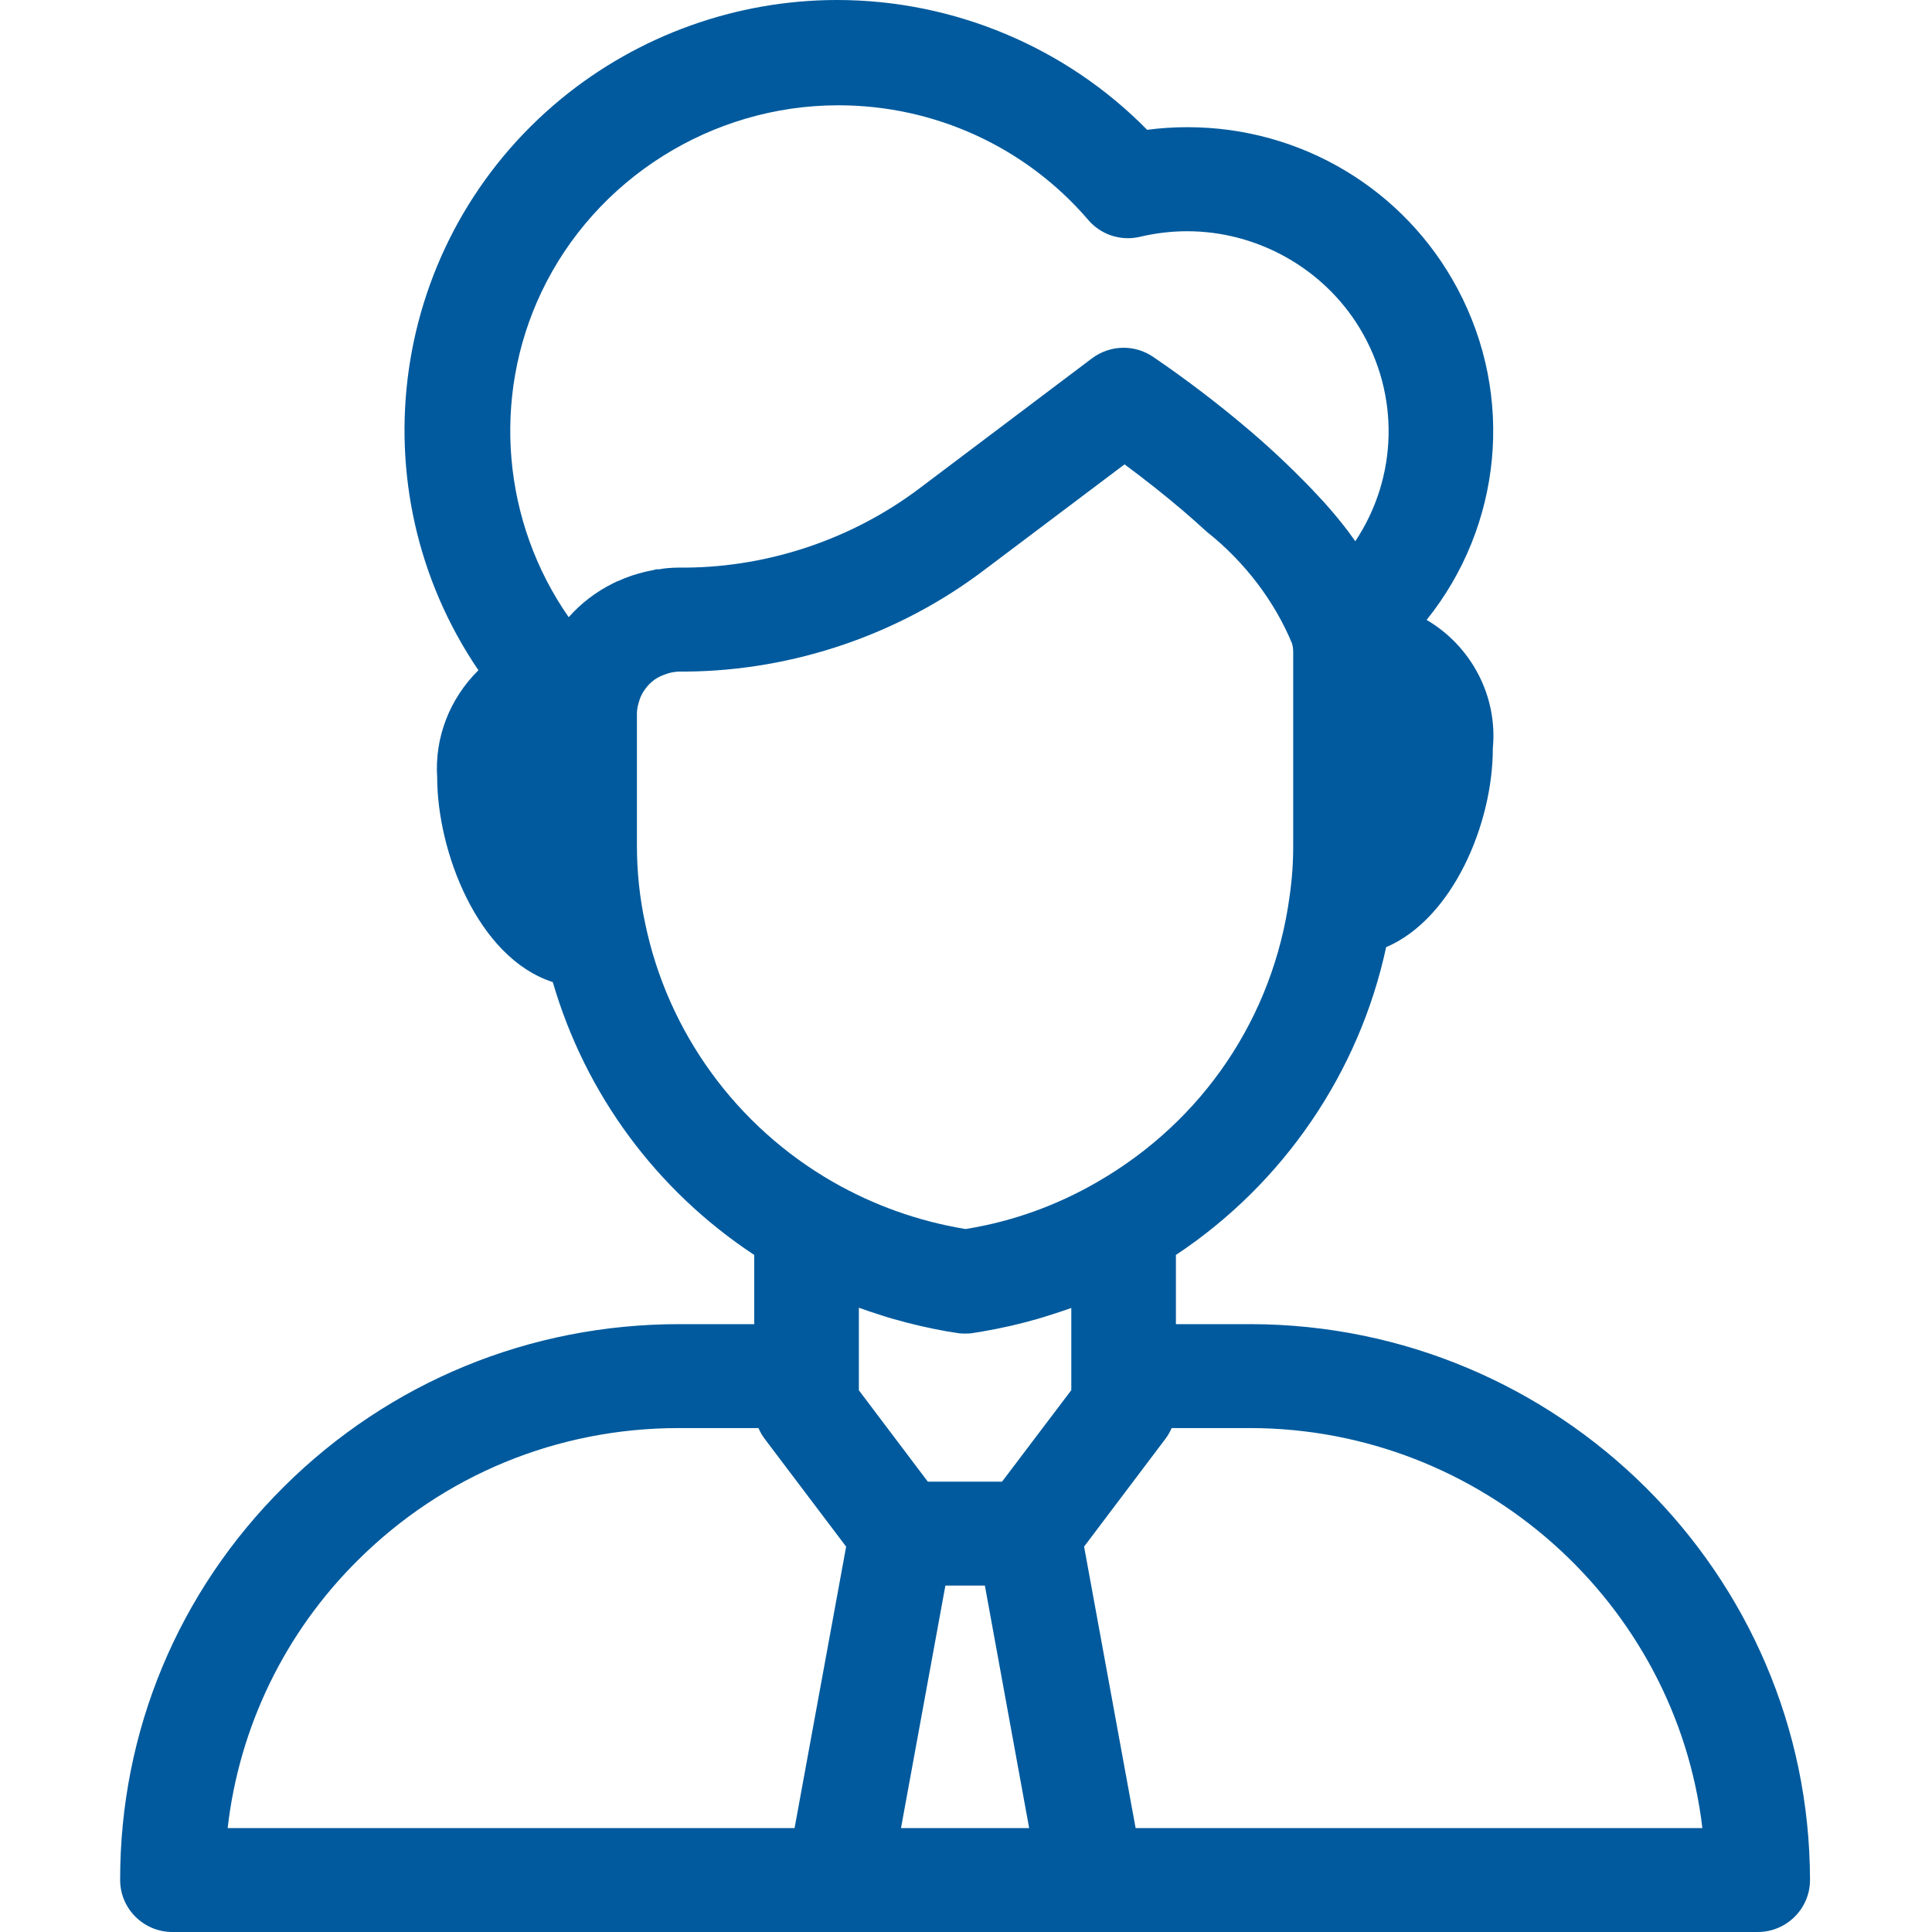 <?xml version="1.0" encoding="UTF-8"?> <svg xmlns="http://www.w3.org/2000/svg" xmlns:xlink="http://www.w3.org/1999/xlink" width="48px" height="48px"><path fill-rule="evenodd" fill-opacity="0" fill="rgb(0, 91, 158)" d="M0.000,-0.000 L48.000,-0.000 L48.000,48.000 L0.000,48.000 L0.000,-0.000 Z"></path><path fill-rule="evenodd" fill="rgb(0, 90, 157)" d="M4.284,48.000 C3.568,48.000 2.985,47.421 2.985,46.709 C2.980,43.018 4.425,39.548 7.052,36.938 C9.674,34.333 13.162,32.898 16.873,32.898 L18.739,32.898 L18.739,31.179 C16.308,29.574 14.545,27.185 13.734,24.400 C11.858,23.794 10.862,21.134 10.862,19.321 C10.793,18.334 11.170,17.358 11.886,16.652 C8.811,12.127 9.668,5.978 13.938,2.459 C15.864,0.874 18.300,-0.000 20.798,-0.000 C23.693,-0.000 26.485,1.172 28.500,3.225 C28.833,3.181 29.170,3.160 29.504,3.160 C32.324,3.160 34.896,4.699 36.214,7.177 C37.639,9.853 37.314,13.072 35.444,15.402 C36.545,16.046 37.213,17.285 37.089,18.587 C37.092,20.471 36.085,22.831 34.438,23.532 C33.769,26.649 31.884,29.409 29.215,31.179 L29.215,32.898 L31.066,32.898 C38.724,32.907 44.960,39.103 44.969,46.708 C44.969,47.421 44.386,48.000 43.670,48.000 L4.284,48.000 ZM42.295,45.418 C41.634,39.810 36.804,35.488 31.065,35.480 L29.109,35.480 C29.068,35.576 29.016,35.666 28.954,35.748 L26.934,38.425 L28.214,45.418 L42.295,45.418 ZM25.569,45.418 L24.469,39.393 L23.488,39.393 L22.385,45.418 L25.569,45.418 ZM19.741,45.418 L21.022,38.426 L18.998,35.747 C18.936,35.665 18.885,35.575 18.844,35.480 L16.862,35.480 C13.849,35.480 11.017,36.647 8.889,38.765 C7.078,40.560 5.943,42.905 5.656,45.418 L19.741,45.418 ZM24.896,36.811 L26.616,34.538 L26.616,32.496 C26.452,32.555 26.292,32.608 26.130,32.659 C25.953,32.715 25.855,32.746 25.756,32.774 C25.322,32.898 24.874,33.000 24.428,33.077 L24.188,33.116 C24.124,33.128 24.050,33.133 23.977,33.133 C23.903,33.133 23.830,33.128 23.757,33.114 L23.529,33.078 C23.084,32.999 22.637,32.896 22.194,32.769 C22.108,32.747 22.012,32.715 21.917,32.685 C21.703,32.617 21.514,32.553 21.338,32.490 L21.338,34.541 L23.051,36.811 L24.896,36.811 ZM16.876,16.685 C16.775,16.688 16.677,16.704 16.585,16.734 C16.431,16.785 16.342,16.829 16.261,16.886 C16.180,16.946 16.108,17.016 16.048,17.094 C15.972,17.194 15.926,17.281 15.894,17.373 C15.843,17.529 15.826,17.622 15.824,17.716 L15.824,20.997 C15.823,21.654 15.892,22.308 16.030,22.946 C16.592,25.646 18.290,27.982 20.688,29.361 C21.701,29.942 22.802,30.336 23.958,30.530 L23.984,30.534 L24.020,30.530 C25.155,30.345 26.251,29.952 27.259,29.368 C29.891,27.853 31.633,25.268 32.039,22.274 C32.101,21.847 32.131,21.420 32.129,20.999 L32.129,16.192 C32.129,16.128 32.119,16.057 32.101,15.988 C31.667,14.940 30.926,13.958 29.981,13.211 C29.771,13.018 29.582,12.851 29.383,12.681 C28.935,12.299 28.450,11.915 27.939,11.537 L24.462,14.155 C22.348,15.762 19.717,16.661 17.053,16.685 L16.876,16.685 ZM20.824,2.616 C17.684,2.616 14.789,4.440 13.450,7.261 C12.207,9.879 12.485,12.977 14.129,15.334 C14.434,14.990 14.803,14.706 15.220,14.498 L15.329,14.444 L15.338,14.444 C15.460,14.388 15.584,14.339 15.711,14.296 C15.913,14.231 16.072,14.193 16.232,14.164 L16.302,14.144 L16.387,14.143 C16.487,14.120 16.670,14.104 16.854,14.102 L17.045,14.102 C19.125,14.085 21.189,13.384 22.850,12.129 L27.130,8.903 C27.354,8.734 27.633,8.640 27.914,8.640 C28.173,8.640 28.423,8.716 28.637,8.858 C29.479,9.430 30.298,10.056 31.077,10.721 C31.390,10.988 31.675,11.249 31.946,11.508 L32.165,11.720 C32.379,11.930 32.580,12.136 32.767,12.340 L32.910,12.494 C33.129,12.739 33.328,12.980 33.506,13.217 C33.506,13.217 33.651,13.418 33.672,13.447 C34.727,11.862 34.787,9.809 33.776,8.144 C32.875,6.664 31.235,5.745 29.495,5.745 C29.102,5.745 28.708,5.792 28.324,5.883 C28.223,5.906 28.125,5.918 28.025,5.918 C27.644,5.918 27.283,5.753 27.037,5.464 C25.485,3.654 23.223,2.616 20.830,2.616 L20.824,2.616 Z"></path></svg> 
